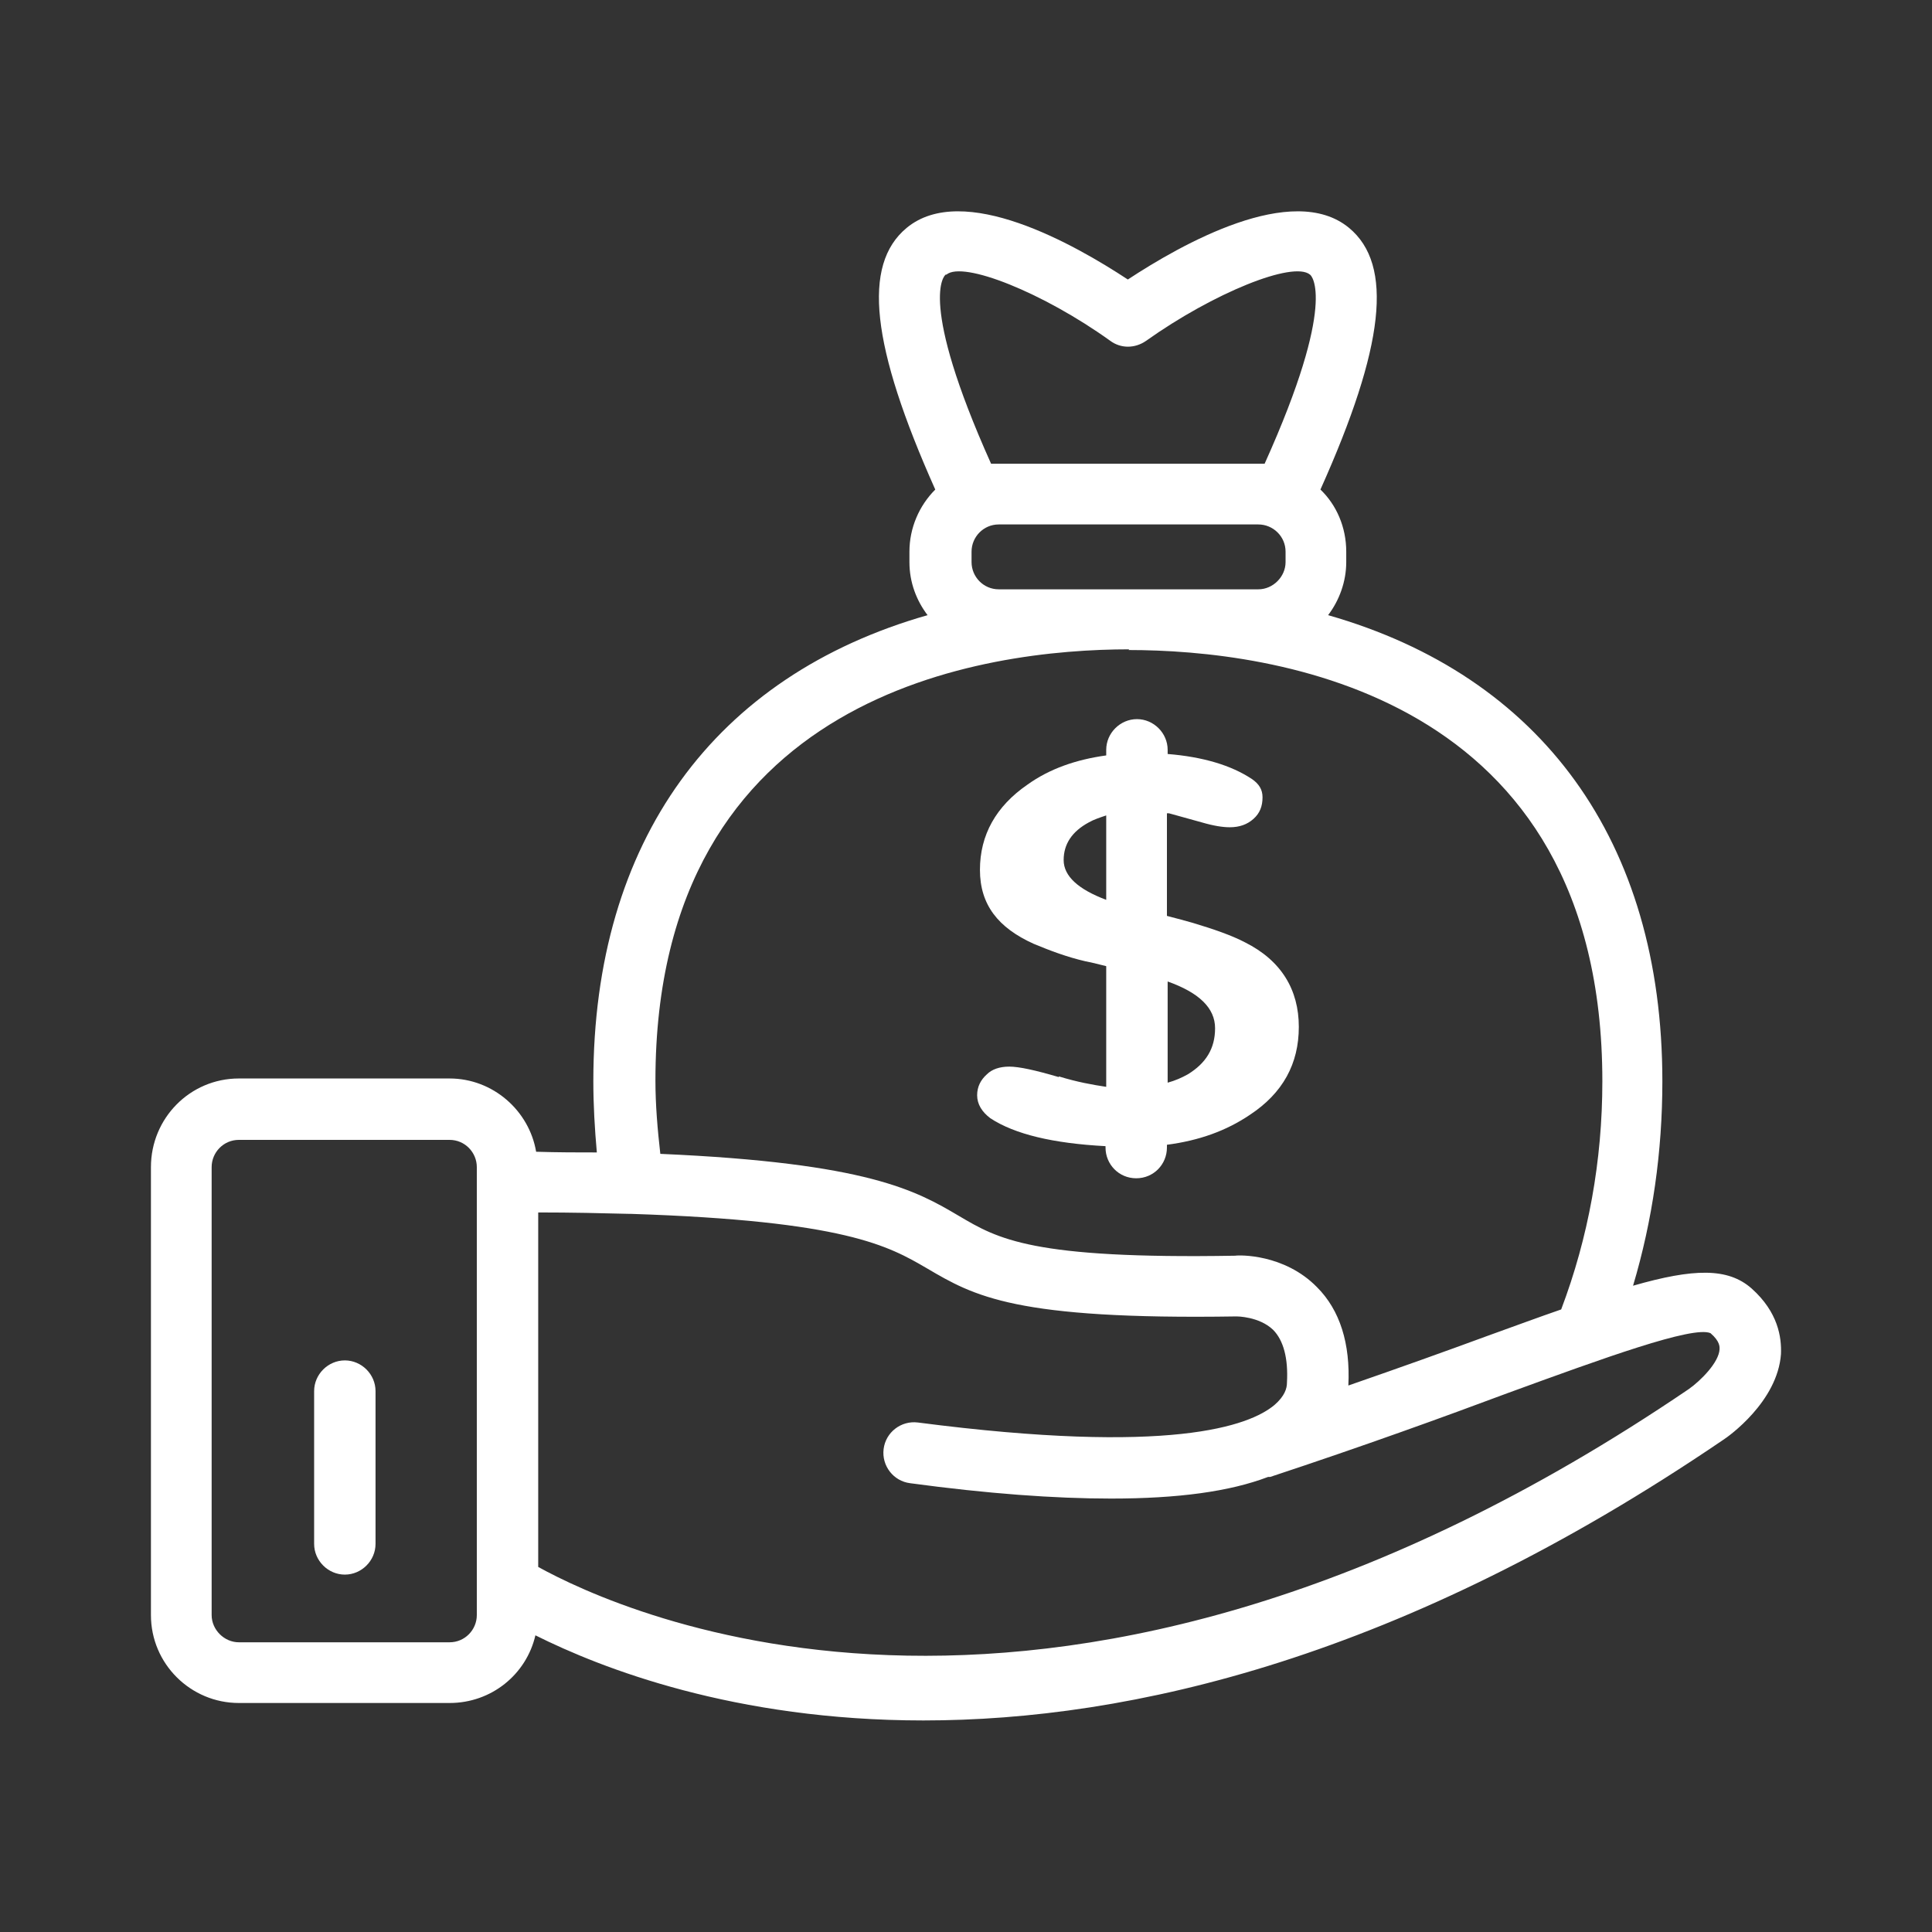 <?xml version="1.0" encoding="UTF-8"?> <svg xmlns="http://www.w3.org/2000/svg" width="64" height="64" viewBox="0 0 64 64" fill="none"><rect x="0" y="0" width="64" height="64" fill="#333333" stroke="none"/><path d="M54.097 42.591C54.744 40.419 55.068 38.153 55.068 35.819C55.068 27.844 51.046 22.389 43.995 20.378C44.365 19.892 44.596 19.268 44.596 18.621V18.274C44.596 17.465 44.273 16.725 43.741 16.217C45.868 11.478 46.168 8.774 44.689 7.549C42.817 6 39.118 8.103 37.361 9.259C35.605 8.103 31.906 6 30.034 7.549C28.555 8.774 28.855 11.455 30.982 16.217C30.45 16.748 30.126 17.488 30.126 18.274V18.621C30.126 19.291 30.358 19.892 30.727 20.378C23.677 22.389 19.655 27.844 19.655 35.819C19.655 36.605 19.701 37.391 19.771 38.176C19.147 38.176 18.476 38.176 17.76 38.153C17.529 36.789 16.327 35.726 14.893 35.726H7.913C6.294 35.726 5 37.044 5 38.662V53.502C5 55.12 6.318 56.414 7.913 56.414H14.893C16.28 56.414 17.436 55.467 17.736 54.172C19.909 55.259 24.324 56.992 30.589 56.992C37.431 56.992 46.446 54.935 57.079 47.7C57.264 47.584 58.882 46.429 58.997 44.857C59.02 44.302 58.905 43.47 58.026 42.684C57.24 41.99 56.108 42.014 54.097 42.591ZM15.795 52.485V53.502C15.795 53.987 15.402 54.403 14.893 54.403H7.913C7.427 54.403 7.011 53.987 7.011 53.502V38.662C7.011 38.176 7.404 37.76 7.913 37.76H14.893C15.402 37.76 15.795 38.176 15.795 38.662V52.485ZM31.352 9.097C31.906 8.635 34.564 9.698 36.783 11.293C37.13 11.548 37.593 11.548 37.962 11.293C40.205 9.698 42.84 8.635 43.395 9.097C43.441 9.12 44.319 9.976 41.892 15.362C41.823 15.362 41.753 15.362 41.661 15.362H33.062C33.062 15.362 32.923 15.362 32.831 15.362C30.404 9.953 31.282 9.12 31.328 9.097H31.352ZM42.586 18.274V18.621C42.586 19.106 42.169 19.522 41.684 19.522H33.085C32.577 19.522 32.184 19.106 32.184 18.621V18.274C32.184 17.789 32.577 17.373 33.085 17.373H41.684C42.169 17.373 42.586 17.766 42.586 18.274ZM37.385 21.533C42.1 21.533 53.08 22.92 53.08 35.819C53.08 38.454 52.617 40.996 51.716 43.377C50.976 43.632 50.167 43.932 49.266 44.256C47.948 44.741 46.4 45.296 44.666 45.897C44.735 44.51 44.389 43.4 43.626 42.638C42.539 41.528 41.037 41.574 40.921 41.597C34.172 41.713 33.062 41.043 31.767 40.28C30.358 39.448 28.763 38.523 21.874 38.223C21.782 37.414 21.712 36.605 21.712 35.795C21.712 22.897 32.692 21.51 37.408 21.51L37.385 21.533ZM55.946 46.013C35.027 60.228 20.511 53.386 17.829 51.907V40.164C18.939 40.164 19.933 40.187 20.857 40.211H20.903C28 40.442 29.433 41.274 30.704 42.014C32.276 42.938 33.617 43.724 40.967 43.608C40.967 43.608 41.707 43.608 42.169 44.048C42.516 44.394 42.678 44.995 42.632 45.804C42.632 45.989 42.562 46.244 42.216 46.544C41.383 47.238 38.772 48.208 30.404 47.122C29.849 47.053 29.34 47.446 29.271 48C29.202 48.555 29.595 49.064 30.149 49.133C32.715 49.48 34.934 49.642 36.807 49.642C39.026 49.642 40.736 49.41 42.008 48.925C42.031 48.925 42.054 48.925 42.077 48.925C45.221 47.885 47.833 46.937 49.936 46.151C53.103 44.995 56.085 43.909 56.663 44.163C56.986 44.441 56.963 44.626 56.963 44.695C56.94 45.134 56.339 45.735 55.946 46.013Z" fill="white"></path><path d="M11.423 45.065C10.869 45.065 10.406 45.527 10.406 46.082V51.144C10.406 51.699 10.869 52.161 11.423 52.161C11.978 52.161 12.44 51.699 12.44 51.144V46.082C12.44 45.527 11.978 45.065 11.423 45.065Z" fill="white"></path><path d="M35.074 35.68C34.288 35.449 33.756 35.333 33.432 35.333C33.109 35.333 32.855 35.425 32.693 35.587C32.485 35.772 32.369 36.003 32.369 36.281C32.369 36.581 32.531 36.836 32.808 37.044C33.617 37.575 34.889 37.876 36.622 37.968V38.014C36.622 38.569 37.062 39.032 37.639 39.032C38.217 39.032 38.656 38.569 38.656 38.014V37.922C39.72 37.783 40.621 37.46 41.407 36.928C42.494 36.211 43.025 35.241 43.025 34.016C43.025 32.79 42.447 31.82 41.245 31.218C40.806 30.987 40.205 30.779 39.512 30.571C39.281 30.502 39.003 30.433 38.656 30.34V26.942C38.656 26.942 38.703 26.942 38.726 26.942L39.812 27.243C40.205 27.358 40.506 27.404 40.737 27.404C41.06 27.404 41.315 27.312 41.523 27.127C41.731 26.942 41.823 26.711 41.823 26.411C41.823 26.156 41.708 25.971 41.477 25.81C40.783 25.347 39.835 25.07 38.68 24.977V24.839C38.68 24.284 38.217 23.822 37.663 23.822C37.108 23.822 36.645 24.284 36.645 24.839V25.024C35.651 25.162 34.773 25.463 34.033 25.994C32.993 26.711 32.462 27.659 32.462 28.815C32.462 29.97 33.063 30.733 34.242 31.265C34.796 31.496 35.351 31.704 35.952 31.843C36.206 31.889 36.437 31.958 36.645 32.005V36.003C36.183 35.934 35.675 35.842 35.074 35.657V35.68ZM38.68 32.513C39.72 32.883 40.251 33.391 40.251 34.062C40.251 34.732 39.951 35.218 39.35 35.587C39.142 35.703 38.934 35.795 38.68 35.865V32.49V32.513ZM35.235 28.491C35.235 27.959 35.513 27.543 36.068 27.243C36.229 27.15 36.437 27.081 36.645 27.012V29.808C35.721 29.462 35.235 29.023 35.235 28.491Z" fill="white"></path></svg> 